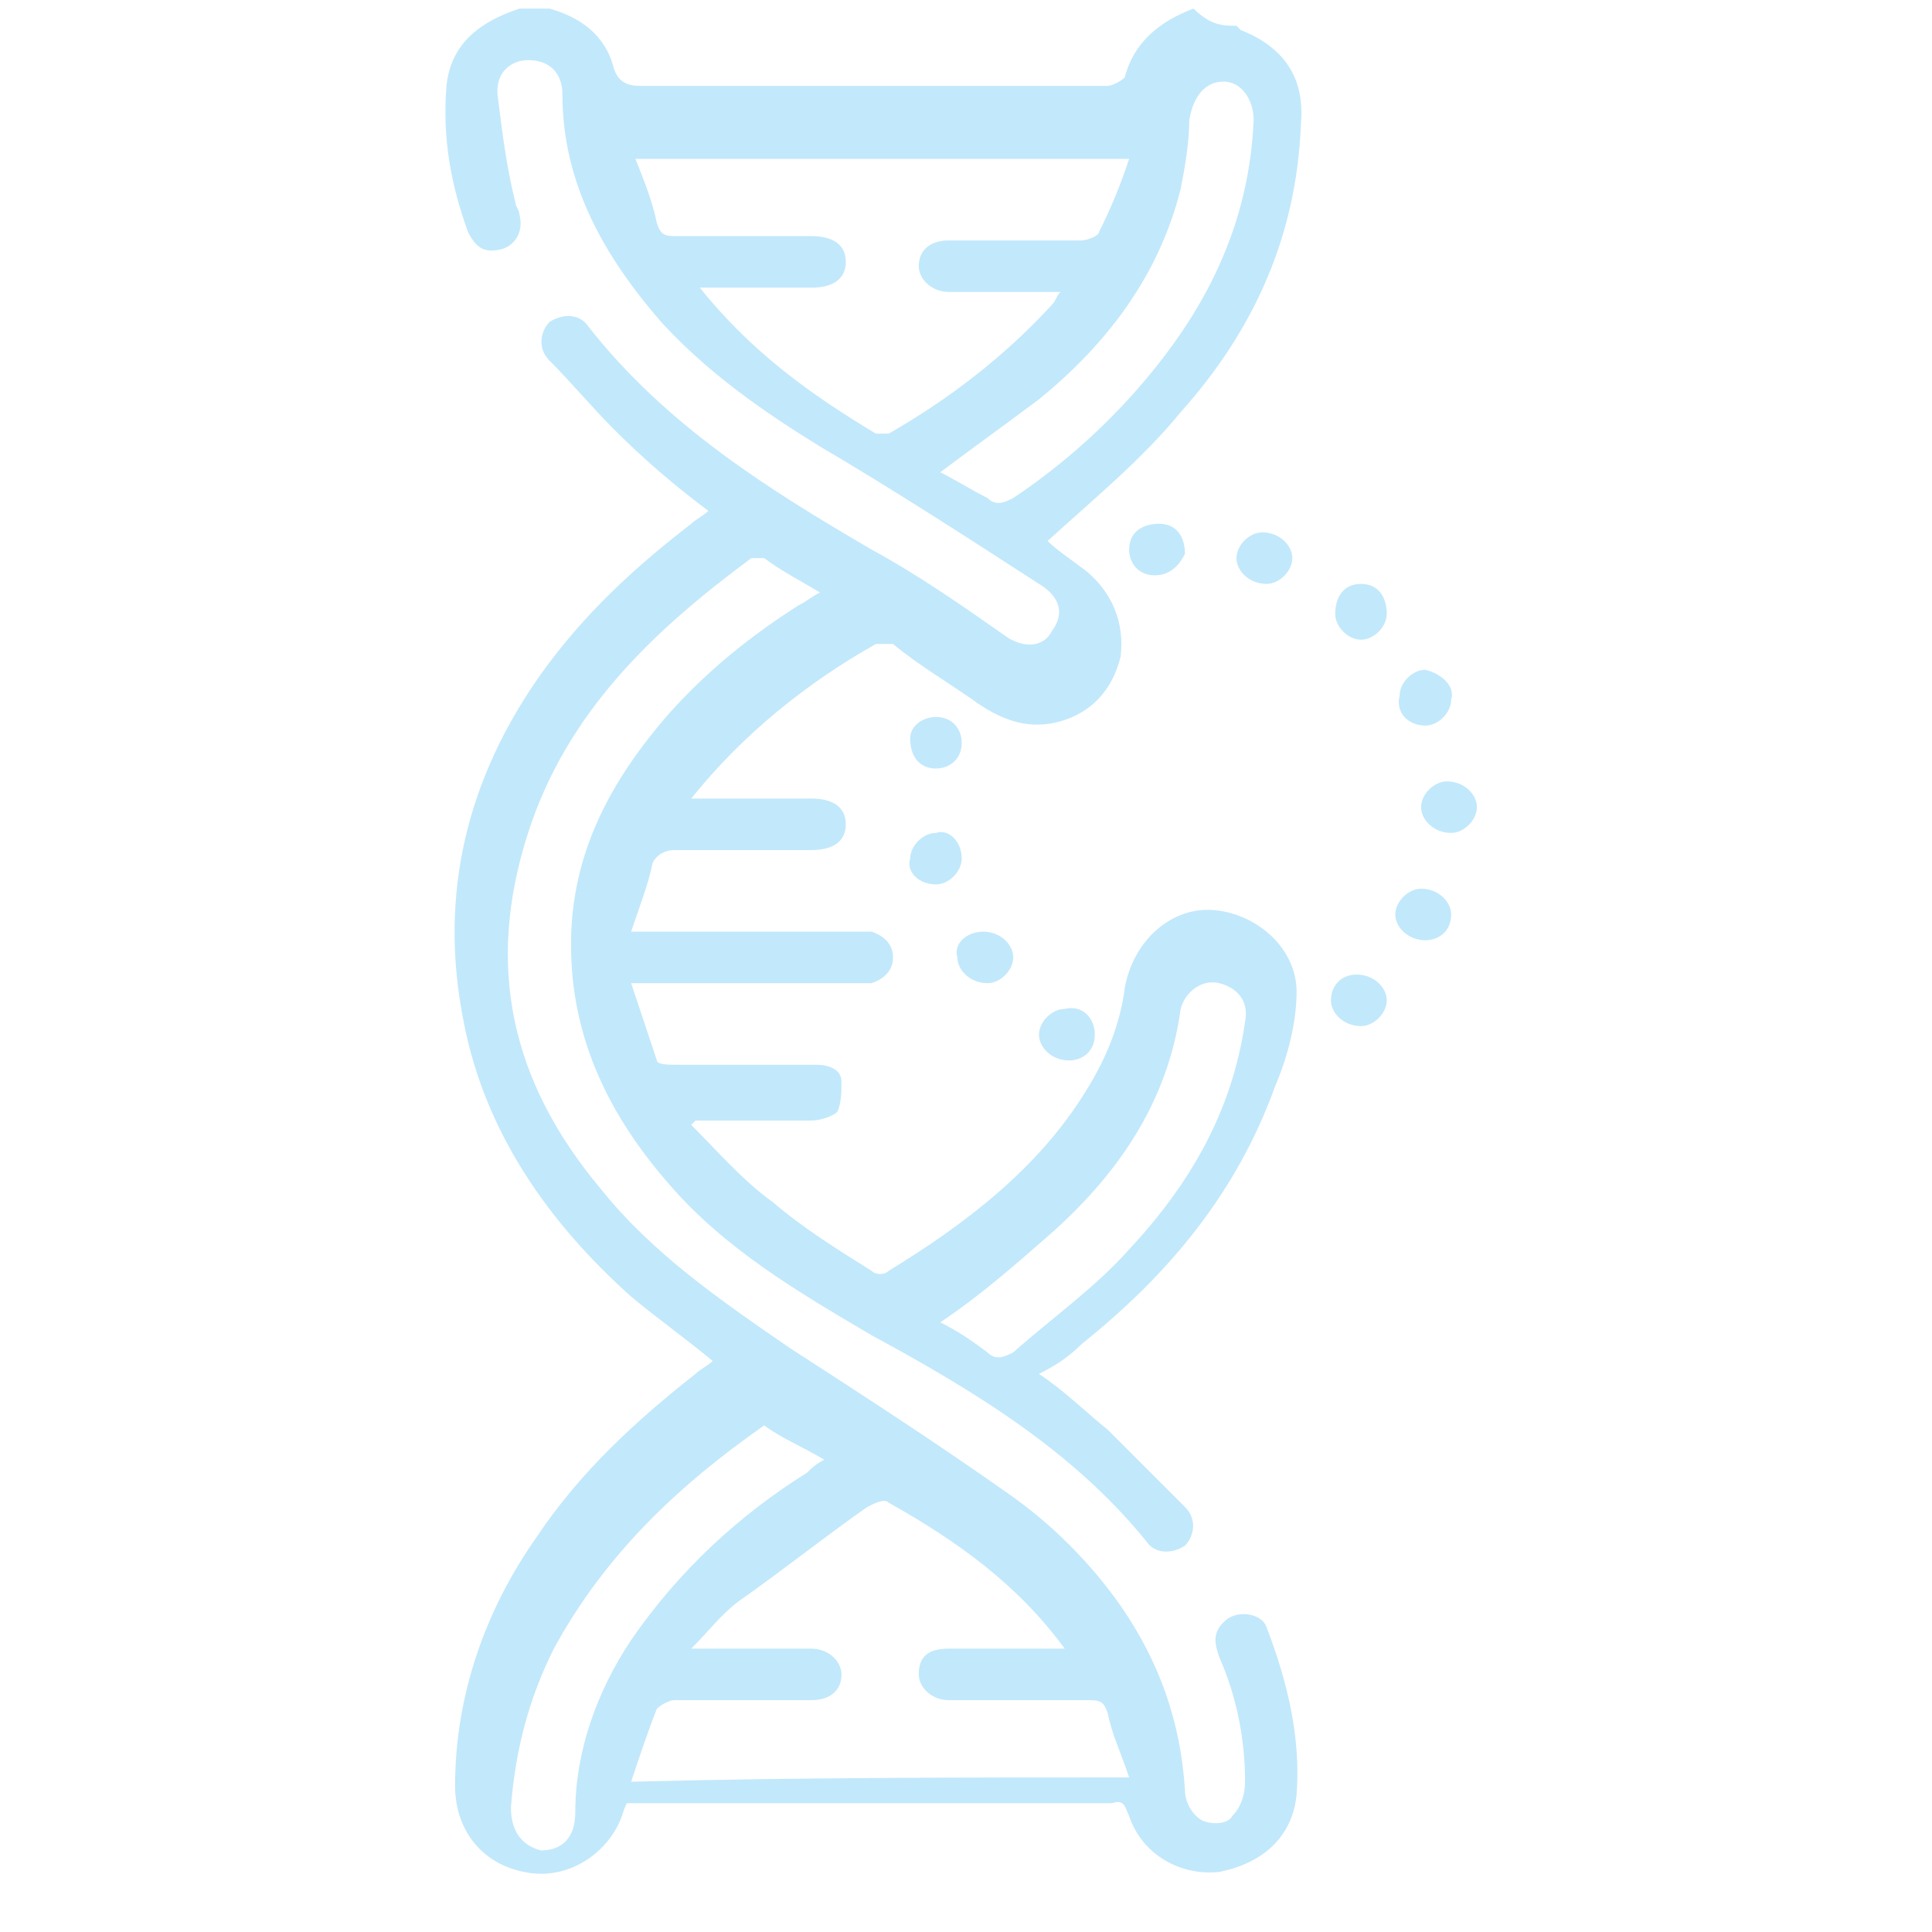 <?xml version="1.0" encoding="UTF-8"?>
<!-- Generator: Adobe Illustrator 23.0.2, SVG Export Plug-In . SVG Version: 6.00 Build 0)  -->
<svg xmlns="http://www.w3.org/2000/svg" xmlns:xlink="http://www.w3.org/1999/xlink" version="1.1" id="Layer_1" x="0px" y="0px" width="45px" height="45px" viewBox="0 0 45 45" style="enable-background:new 0 0 45 45;" xml:space="preserve">
<style type="text/css">
	.st0{fill:#C2E8FB;}
</style>
<g>
	<path class="st0" d="M28.8,0.6c0,0,0.1,0.1,0.1,0.1c1,0.4,1.5,1.1,1.4,2.2c-0.1,2.6-1.1,4.8-2.8,6.7c-0.9,1.1-2,2-3.1,3   c0.2,0.2,0.5,0.4,0.9,0.7c0.6,0.5,0.9,1.2,0.8,2c-0.2,0.8-0.7,1.3-1.4,1.5c-0.7,0.2-1.3,0-1.9-0.4c-0.7-0.5-1.4-0.9-2-1.4   C20.7,15,20.5,15,20.4,15c-1.6,0.9-3.1,2.1-4.3,3.6c0.2,0,0.3,0,0.4,0c0.8,0,1.6,0,2.4,0c0.5,0,0.8,0.2,0.8,0.6   c0,0.4-0.3,0.6-0.8,0.6c-1.1,0-2.2,0-3.2,0c-0.2,0-0.4,0.1-0.5,0.3c-0.1,0.5-0.3,1-0.5,1.6c0.2,0,0.4,0,0.5,0c1.5,0,3,0,4.6,0   c0.2,0,0.3,0,0.5,0c0.3,0.1,0.5,0.3,0.5,0.6c0,0.3-0.2,0.5-0.5,0.6c-0.1,0-0.3,0-0.4,0c-1.5,0-3,0-4.6,0c-0.2,0-0.3,0-0.6,0   c0.2,0.6,0.4,1.2,0.6,1.8c0,0.1,0.3,0.1,0.4,0.1c1.1,0,2.2,0,3.3,0c0.3,0,0.6,0.1,0.6,0.4c0,0.2,0,0.5-0.1,0.7   c-0.1,0.1-0.4,0.2-0.6,0.2c-0.8,0-1.5,0-2.3,0c-0.1,0-0.3,0-0.4,0c0,0-0.1,0.1-0.1,0.1c0.6,0.6,1.2,1.3,1.9,1.8   c0.7,0.6,1.5,1.1,2.3,1.6c0.1,0.1,0.3,0.1,0.4,0c1.8-1.1,3.5-2.4,4.6-4.2c0.5-0.8,0.8-1.6,0.9-2.4c0.2-1.1,1.1-1.9,2.1-1.8   c1,0.1,1.9,0.9,1.9,1.9c0,0.7-0.2,1.5-0.5,2.2c-0.9,2.5-2.5,4.4-4.5,6c-0.3,0.3-0.6,0.5-1,0.7c0.6,0.4,1.1,0.9,1.6,1.3   c0.6,0.6,1.2,1.2,1.8,1.8c0.3,0.3,0.2,0.7,0,0.9c-0.3,0.2-0.7,0.2-0.9-0.1c-1.7-2.1-4-3.5-6.4-4.8c-1.7-1-3.4-2-4.7-3.5   c-1.4-1.6-2.3-3.4-2.3-5.6c0-2.1,0.9-3.8,2.3-5.4c0.9-1,1.9-1.8,3-2.5c0.2-0.1,0.3-0.2,0.5-0.3c-0.5-0.3-0.9-0.5-1.3-0.8   c-0.1,0-0.2,0-0.3,0c-2.3,1.7-4.3,3.6-5.2,6.4c-1,3.1-0.4,5.8,1.7,8.3c1.2,1.5,2.8,2.6,4.4,3.7c1.7,1.1,3.4,2.2,5.1,3.4   c1,0.7,1.9,1.6,2.6,2.6c0.9,1.3,1.4,2.7,1.5,4.3c0,0.3,0.2,0.6,0.4,0.7c0.2,0.1,0.6,0.1,0.7-0.1c0.2-0.2,0.3-0.5,0.3-0.8   c0-1-0.2-2-0.6-2.9c-0.1-0.3-0.2-0.6,0.2-0.9c0.3-0.2,0.8-0.1,0.9,0.2c0.5,1.3,0.8,2.6,0.7,3.9c-0.1,1-0.8,1.6-1.8,1.8   c-0.9,0.1-1.8-0.4-2.1-1.3c-0.1-0.2-0.1-0.4-0.4-0.3c-3.7,0-7.5,0-11.2,0c0,0-0.1,0-0.1,0c-0.1,0.2-0.1,0.3-0.2,0.5   c-0.4,0.8-1.3,1.3-2.2,1.1c-1-0.2-1.6-1-1.6-2c0-2.1,0.7-4.1,1.9-5.8c1-1.5,2.3-2.7,3.7-3.8c0.1-0.1,0.3-0.2,0.4-0.3   c-0.6-0.5-1.3-1-1.9-1.5c-1.9-1.7-3.4-3.8-3.9-6.4c-0.6-3,0.1-5.7,1.8-8.1c1-1.4,2.2-2.5,3.5-3.5c0.1-0.1,0.3-0.2,0.4-0.3   c-0.8-0.6-1.5-1.2-2.2-1.9c-0.5-0.5-1-1.1-1.5-1.6c-0.3-0.3-0.2-0.7,0-0.9c0.3-0.2,0.7-0.2,0.9,0.1c1.8,2.3,4.2,3.8,6.6,5.2   c1.1,0.6,2.1,1.3,3.1,2c0.4,0.3,0.9,0.3,1.1-0.1c0.3-0.4,0.2-0.8-0.3-1.1c-1.7-1.1-3.4-2.2-5.1-3.2c-1.3-0.8-2.6-1.7-3.7-2.9   c-1.3-1.5-2.3-3.2-2.3-5.3c0-0.5-0.3-0.8-0.8-0.8c-0.4,0-0.8,0.3-0.7,0.9c0.1,0.8,0.2,1.6,0.4,2.4c0,0.1,0.1,0.2,0.1,0.3   c0.1,0.4-0.1,0.7-0.4,0.8c-0.4,0.1-0.6,0-0.8-0.4c-0.4-1.1-0.6-2.2-0.5-3.4c0.1-1,0.8-1.5,1.7-1.8c0.2,0,0.5,0,0.7,0   c0.7,0.2,1.3,0.6,1.5,1.4c0.1,0.3,0.3,0.4,0.6,0.4c2.8,0,5.6,0,8.4,0c0.8,0,1.7,0,2.5,0c0.1,0,0.3-0.1,0.4-0.2   c0.2-0.8,0.8-1.3,1.6-1.6C28.2,0.6,28.5,0.6,28.8,0.6z M26.3,41.4c-0.2-0.6-0.4-1-0.5-1.5c-0.1-0.3-0.2-0.3-0.5-0.3   c-1.1,0-2.1,0-3.2,0c-0.4,0-0.7-0.3-0.7-0.6c0-0.4,0.2-0.6,0.7-0.6c0.8,0,1.6,0,2.3,0c0.1,0,0.2,0,0.4,0c-1.1-1.5-2.5-2.5-4.1-3.4   c-0.1-0.1-0.3,0-0.5,0.1c-1,0.7-2,1.5-3,2.2c-0.4,0.3-0.7,0.7-1.1,1.1c0.3,0,0.4,0,0.5,0c0.8,0,1.5,0,2.3,0c0.4,0,0.7,0.3,0.7,0.6   c0,0.4-0.3,0.6-0.7,0.6c-0.1,0-0.2,0-0.3,0c-1,0-2,0-2.9,0c-0.1,0-0.3,0.1-0.4,0.2c-0.2,0.5-0.4,1.1-0.6,1.7   C18.6,41.4,22.4,41.4,26.3,41.4z M26.3,3.7c-3.9,0-7.7,0-11.5,0c0.2,0.5,0.4,1,0.5,1.5c0.1,0.3,0.2,0.3,0.5,0.3c1,0,2,0,3.1,0   c0.5,0,0.8,0.2,0.8,0.6c0,0.4-0.3,0.6-0.8,0.6c-0.5,0-1,0-1.5,0c-0.3,0-0.7,0-1.1,0c1.2,1.5,2.6,2.5,4.1,3.4c0.1,0,0.3,0,0.3,0   c1.4-0.8,2.7-1.8,3.8-3c0.1-0.1,0.1-0.2,0.2-0.3c-0.9,0-1.8,0-2.6,0c-0.4,0-0.7-0.3-0.7-0.6c0-0.4,0.3-0.6,0.7-0.6c1,0,2.1,0,3.1,0   c0.1,0,0.4-0.1,0.4-0.2C25.9,4.8,26.1,4.3,26.3,3.7z M21.9,11c0.4,0.2,0.7,0.4,1.1,0.6c0.2,0.2,0.4,0.1,0.6,0   c1.2-0.8,2.3-1.8,3.2-2.9c1.4-1.7,2.3-3.6,2.4-5.9c0-0.5-0.3-0.9-0.7-0.9c-0.4,0-0.7,0.3-0.8,0.9c0,0.5-0.1,1.1-0.2,1.6   c-0.5,2-1.7,3.6-3.3,4.9C23.4,9.9,22.7,10.4,21.9,11z M17.8,33.2c-2,1.4-3.7,3-4.9,5.2c-0.6,1.2-0.9,2.4-1,3.7c0,0.6,0.3,0.9,0.7,1   c0.5,0,0.8-0.3,0.8-0.9c0-1.4,0.5-2.8,1.3-4c1.1-1.6,2.5-2.9,4.1-3.9c0.1-0.1,0.2-0.2,0.4-0.3C18.7,33.7,18.2,33.5,17.8,33.2z    M21.9,30.8c0.4,0.2,0.7,0.4,1.1,0.7c0.2,0.2,0.4,0.1,0.6,0c0.9-0.8,1.9-1.5,2.7-2.4c1.4-1.5,2.4-3.2,2.7-5.3   c0.1-0.5-0.2-0.8-0.6-0.9c-0.4-0.1-0.8,0.2-0.9,0.6c-0.3,2.2-1.5,3.9-3.1,5.3C23.6,29.5,22.8,30.2,21.9,30.8z"></path>
	<path class="st0" d="M29.5,13.6c-0.4,0-0.7-0.3-0.7-0.6c0-0.3,0.3-0.6,0.6-0.6c0.4,0,0.7,0.3,0.7,0.6   C30.1,13.3,29.8,13.6,29.5,13.6z"></path>
	<path class="st0" d="M22.9,21.7c0.4,0,0.7,0.3,0.7,0.6c0,0.3-0.3,0.6-0.6,0.6c-0.4,0-0.7-0.3-0.7-0.6C22.2,22,22.5,21.7,22.9,21.7z   "></path>
	<path class="st0" d="M33.8,16.3c0,0.3-0.3,0.6-0.6,0.6c-0.4,0-0.7-0.3-0.6-0.7c0-0.3,0.3-0.6,0.6-0.6C33.6,15.7,33.9,16,33.8,16.3z   "></path>
	<path class="st0" d="M34.4,18.8c0,0.3-0.3,0.6-0.6,0.6c-0.4,0-0.7-0.3-0.7-0.6c0-0.3,0.3-0.6,0.6-0.6   C34.1,18.2,34.4,18.5,34.4,18.8z"></path>
	<path class="st0" d="M22.4,20c0,0.3-0.3,0.6-0.6,0.6c-0.4,0-0.7-0.3-0.6-0.6c0-0.3,0.3-0.6,0.6-0.6C22.1,19.3,22.4,19.6,22.4,20z"></path>
	<path class="st0" d="M31.7,13.6c0.4,0,0.6,0.3,0.6,0.7c0,0.3-0.3,0.6-0.6,0.6c-0.3,0-0.6-0.3-0.6-0.6   C31.1,13.9,31.3,13.6,31.7,13.6z"></path>
	<path class="st0" d="M25.5,24.1c0,0.4-0.3,0.6-0.6,0.6c-0.4,0-0.7-0.3-0.7-0.6c0-0.3,0.3-0.6,0.6-0.6   C25.2,23.4,25.5,23.7,25.5,24.1z"></path>
	<path class="st0" d="M21.8,16.7c0.4,0,0.6,0.3,0.6,0.6c0,0.4-0.3,0.6-0.6,0.6c-0.4,0-0.6-0.3-0.6-0.7   C21.2,16.9,21.5,16.7,21.8,16.7z"></path>
	<path class="st0" d="M31.6,22.7c0.4,0,0.7,0.3,0.7,0.6c0,0.3-0.3,0.6-0.6,0.6c-0.4,0-0.7-0.3-0.7-0.6C31,23,31.2,22.7,31.6,22.7z"></path>
	<path class="st0" d="M33.2,21.9c-0.4,0-0.7-0.3-0.7-0.6c0-0.3,0.3-0.6,0.6-0.6c0.4,0,0.7,0.3,0.7,0.6   C33.8,21.7,33.5,21.9,33.2,21.9z"></path>
	<path class="st0" d="M26.9,13.4c-0.4,0-0.6-0.3-0.6-0.6c0-0.4,0.3-0.6,0.7-0.6c0.4,0,0.6,0.3,0.6,0.7   C27.5,13.1,27.3,13.4,26.9,13.4z"></path>
</g>
</svg>
